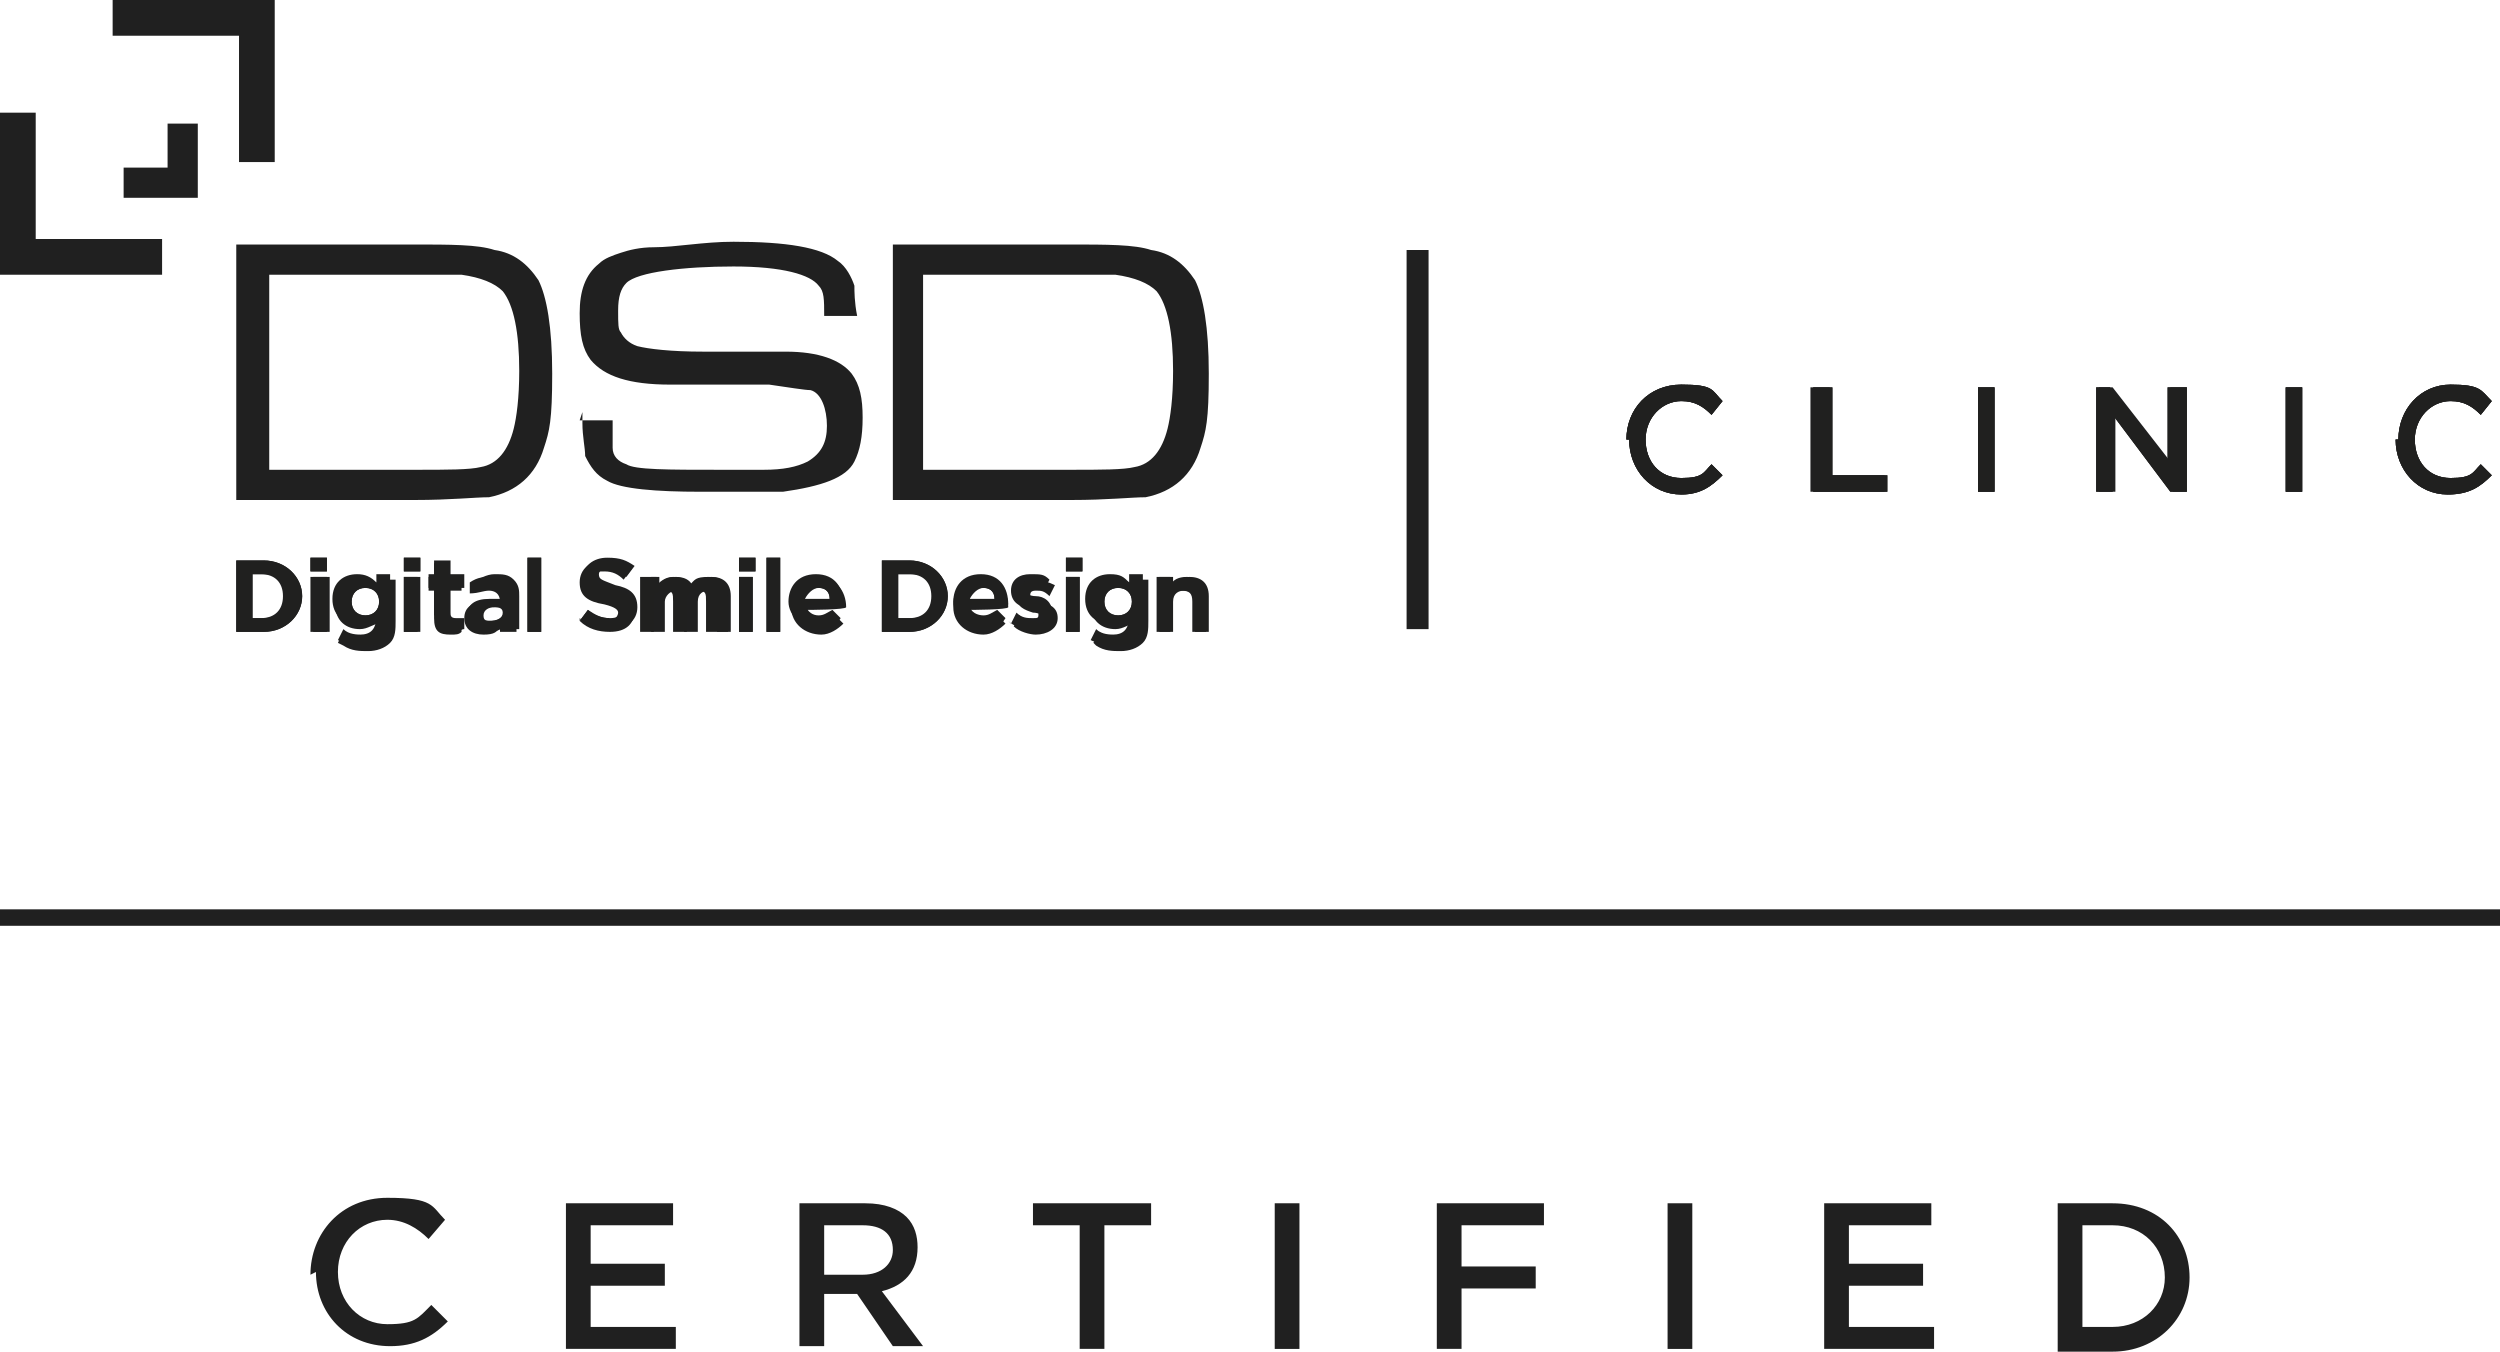 <?xml version="1.0" encoding="UTF-8"?>
<svg xmlns="http://www.w3.org/2000/svg" version="1.1" viewBox="0 0 91 49.2">
  <defs>
    <style>
      .cls-1 {
        fill: #202020;
      }

      .cls-2 {
        fill: #20201f;
      }
    </style>
  </defs>
  <!-- Generator: Adobe Illustrator 28.7.2, SVG Export Plug-In . SVG Version: 1.2.0 Build 154)  -->
  <g>
    <g id="Layer_1">
      <path class="cls-1" d="M8.6,20.4h1c.8,0,1.4.6,1.4,1.3h0c0,.7-.6,1.3-1.4,1.3h-1v-2.6h0ZM9.1,20.9v1.6h.4c.5,0,.8-.3.8-.8h0c0-.5-.3-.8-.8-.8h-.4s0,0,0,0ZM11.3,20.3h.6v.5h-.6v-.5ZM11.4,21h.6v2h-.6v-2ZM12.3,23.4l.2-.4c.2.1.4.2.7.2.4,0,.6-.2.6-.5h0c-.2,0-.4.2-.7.2-.5,0-.9-.3-.9-.9h0c0-.6.4-.9.9-.9s.5.1.7.3v-.3h.6v1.5c0,.3,0,.6-.2.8-.2.2-.5.3-.8.3s-.6,0-.9-.2h0ZM13.8,21.9h0c0-.3-.2-.5-.5-.5s-.5.2-.5.5h0c0,.3.2.5.5.5.3,0,.5-.2.5-.5ZM14.7,20.3h.6v.5h-.6v-.5ZM14.7,21h.6v2h-.6v-2ZM15.8,22.4v-1h-.2v-.5h.2v-.5h.6v.5h.5v.5h-.5v.9c0,.1,0,.2.2.2s.2,0,.3,0v.4c-.1,0-.2.1-.4.1-.3,0-.6-.1-.6-.6ZM17,22.4h0c0-.4.3-.6.8-.6s.4,0,.5,0h0c0-.3-.2-.4-.4-.4s-.4,0-.5.1v-.4c0,0,.3-.2.6-.2s.5,0,.7.2.2.4.2.6v1.2h-.5v-.2c-.1.2-.3.3-.6.3s-.7-.2-.7-.6h0ZM18.3,22.3h0c0-.2-.2-.2-.4-.2-.2,0-.4.1-.4.3h0c0,.2.1.2.3.2.3,0,.5-.1.5-.3ZM19.2,20.3h.5v2.7h-.5v-2.7ZM21.1,22.6l.3-.4c.2.2.5.3.8.3s.4-.1.4-.3h0c0-.2,0-.2-.5-.3-.5-.1-.9-.3-.9-.8h0c0-.5.4-.8.9-.8s.7.1,1,.3l-.3.4c-.2-.2-.5-.3-.7-.3s-.3.1-.3.2h0c0,.2.1.2.6.4.5.1.8.3.8.8h0c0,.5-.4.8-1,.8-.4,0-.8-.1-1.1-.4h0ZM23.5,21h.5v.3c.1-.2.3-.3.6-.3s.5.1.6.3c.2-.2.4-.3.7-.3.4,0,.7.2.7.7v1.3h-.5v-1.1c0-.3-.1-.4-.3-.4s-.4.1-.4.4v1.1h-.5v-1.1c0-.3-.1-.4-.3-.4s-.4.2-.4.4v1.1h-.5v-2h0ZM26.9,20.3h.6v.5h-.6v-.5ZM26.9,21h.5v2h-.5v-2ZM27.9,20.3h.5v2.7h-.5v-2.7ZM28.8,22h0c0-.6.4-1,1-1s1,.5,1,1.1h0c0,.1-1.4.1-1.4.1,0,.3.2.4.5.4s.3,0,.5-.2l.3.3c-.2.2-.5.4-.8.4-.6,0-1.1-.4-1.1-1ZM30.2,21.8c0-.3-.2-.4-.4-.4s-.4.2-.5.4h.9ZM32.1,20.4h1c.8,0,1.4.6,1.4,1.3h0c0,.7-.6,1.3-1.4,1.3h-1v-2.6h0ZM32.7,20.9v1.6h.5c.5,0,.8-.3.8-.8h0c0-.5-.3-.8-.8-.8h-.5s0,0,0,0ZM34.7,22h0c0-.6.4-1,1-1s1,.5,1,1.1h0c0,.1-1.4.1-1.4.1,0,.3.2.4.5.4s.3,0,.5-.2l.3.3c-.2.2-.5.4-.8.4-.6,0-1.1-.4-1.1-1ZM36.2,21.8c0-.3-.2-.4-.4-.4s-.4.2-.5.4h.9ZM36.8,22.7l.2-.4c.2.2.4.2.6.2s.2,0,.2-.2h0c0-.1-.2-.2-.4-.2-.3,0-.6-.2-.6-.6h0c0-.4.3-.6.7-.6s.5,0,.7.2l-.2.4c-.2-.1-.4-.2-.5-.2s-.2,0-.2.2h0c0,.1.2.2.4.2.3,0,.6.2.6.6h0c0,.4-.3.6-.8.6-.3,0-.6-.1-.8-.3h0ZM38.8,20.3h.6v.5h-.6v-.5ZM38.8,21h.5v2h-.5v-2ZM39.8,23.4l.2-.4c.2.1.4.2.7.2.4,0,.6-.2.6-.5h0c-.2,0-.4.2-.7.2-.5,0-.9-.3-.9-.9h0c0-.6.4-.9.9-.9s.5.1.7.3v-.3h.5v1.5c0,.3,0,.6-.2.8-.2.2-.5.3-.8.3s-.6,0-.9-.2h0ZM41.2,21.9h0c0-.3-.2-.5-.5-.5s-.5.2-.5.5h0c0,.3.2.5.5.5.3,0,.5-.2.5-.5ZM42.1,21h.5v.3c.1-.2.3-.3.6-.3.4,0,.7.3.7.7v1.3h-.5v-1.1c0-.3-.1-.4-.4-.4s-.4.1-.4.4v1.1h-.5v-2h0ZM1.3,4.1H0v5.9h5.9v-1.3H1.3v-4.6h0ZM4.1,0v1.3h4.6v4.6h1.3V0h-5.9ZM6.1,4.5v1.6h-1.6v1.1h2.7v-2.7h-1.1,0ZM8.6,18.2v-9.3h6.4c1.4,0,2.4,0,3,.2.7.1,1.2.5,1.6,1.1.3.6.5,1.7.5,3.4s-.1,2.1-.3,2.7c-.3,1-1,1.6-2,1.8-.5,0-1.4.1-2.7.1h-6.5ZM9.9,17.1h5.2c1.2,0,2,0,2.4-.1.6-.1,1-.6,1.2-1.4.1-.4.2-1.1.2-2.1,0-1.4-.2-2.4-.6-2.9-.3-.3-.8-.5-1.5-.6-.2,0-.8,0-1.8,0h-5.2s0,7.1,0,7.1ZM21.1,15.3h1.2v.2c0,.5,0,.8,0,.8,0,.3.2.5.5.6.3.2,1.5.2,3.4.2s2.1,0,1.6,0c.7,0,1.2-.1,1.6-.3.5-.3.7-.7.7-1.3s-.2-1.2-.6-1.3c-.2,0-.8-.1-1.5-.2-.5,0-1.2,0-2.1,0-1.2,0-1.7,0-1.5,0-1.5,0-2.4-.3-2.9-.9-.3-.4-.4-.9-.4-1.7s.2-1.4.7-1.8c.2-.2.5-.3.8-.4s.7-.2,1.2-.2c.8,0,1.8-.2,2.9-.2,1.9,0,3.2.2,3.8.7.3.2.5.6.6.9,0,.2,0,.6.1,1.1h-1.2c0-.6,0-.9-.2-1.1-.3-.4-1.3-.7-3.1-.7s-3.5.2-3.9.6c-.2.2-.3.5-.3,1s0,.7.1.8c.1.2.3.4.6.5.4.1,1.2.2,2.4.2.2,0,1.2,0,3,0,1.2,0,2,.3,2.4.8.3.4.4.9.4,1.6s-.1,1.2-.3,1.6c-.3.6-1.2.9-2.6,1.1-.4,0-1.4,0-3,0s-2.9-.1-3.4-.4c-.4-.2-.6-.5-.8-.9,0-.3-.1-.7-.1-1.2,0,0,0-.2,0-.4h0ZM32.5,18.2v-9.3h6.4c1.4,0,2.4,0,3,.2.7.1,1.2.5,1.6,1.1.3.6.5,1.7.5,3.4s-.1,2.1-.3,2.7c-.3,1-1,1.6-2,1.8-.5,0-1.4.1-2.7.1h-6.5ZM33.7,17.1h5.2c1.2,0,2,0,2.4-.1.6-.1,1-.6,1.2-1.4.1-.4.2-1.1.2-2.1,0-1.4-.2-2.4-.6-2.9-.3-.3-.8-.5-1.5-.6-.2,0-.8,0-1.8,0h-5.2v7.1s0,0,0,0ZM51.2,9.1h.8v13.8h-.8v-13.8ZM59.2,16h0c0-1.1.8-2,2-2s1.1.2,1.5.6l-.4.5c-.3-.3-.6-.5-1.1-.5-.7,0-1.3.6-1.3,1.4h0c0,.8.5,1.4,1.3,1.4s.8-.2,1.1-.5l.4.4c-.4.4-.8.7-1.5.7-1.1,0-1.9-.9-1.9-2h0ZM66,14.1h.6v3.2h2v.6h-2.7v-3.8h0ZM72,14.1h.6v3.8h-.6s0-3.8,0-3.8ZM76.3,14.1h.6l2.1,2.7v-2.7h.6v3.8h-.5l-2.1-2.8v2.8h-.6v-3.8s0,0,0,0ZM83.2,14.1h.6v3.8h-.6s0-3.8,0-3.8ZM87.3,16h0c0-1.1.8-2,1.9-2s1.1.2,1.5.6l-.4.5c-.3-.3-.6-.5-1.1-.5-.7,0-1.3.6-1.3,1.4h0c0,.8.5,1.4,1.3,1.4s.8-.2,1.1-.5l.4.4c-.4.4-.8.7-1.6.7-1.1,0-1.9-.9-1.9-2h0ZM11.3,46.4h0c0-1.5,1.1-2.8,2.8-2.8s1.6.3,2.1.8l-.6.7c-.4-.4-.9-.7-1.5-.7-1,0-1.8.8-1.8,1.9h0c0,1.1.8,1.9,1.8,1.9s1.1-.2,1.6-.7l.6.6c-.6.6-1.2.9-2.1.9-1.6,0-2.7-1.2-2.7-2.7h0ZM20.6,43.8h3.9v.8h-3v1.4h2.7v.8h-2.7v1.5h3.1v.8h-4s0-5.3,0-5.4ZM29.1,43.8h2.4c.7,0,1.2.2,1.5.5.3.3.4.7.4,1.1h0c0,.9-.5,1.4-1.3,1.6l1.5,2h-1.1l-1.3-1.9h-1.2v1.9h-.9v-5.3h0ZM31.4,46.4c.7,0,1.1-.4,1.1-.9h0c0-.6-.4-.9-1.1-.9h-1.4v1.8h1.4ZM39.3,44.6h-1.7v-.8h4.3v.8h-1.7v4.5h-.9v-4.5h0ZM46.4,43.8h.9v5.3h-.9v-5.3ZM52.2,43.8h4v.8h-3v1.5h2.7v.8h-2.7v2.2h-.9v-5.3h0ZM60.7,43.8h.9v5.3h-.9v-5.3ZM66.4,43.8h3.9v.8h-3v1.4h2.7v.8h-2.7v1.5h3.1v.8h-4v-5.3h0,0ZM74.9,43.8h2c1.7,0,2.8,1.2,2.8,2.7h0c0,1.5-1.2,2.7-2.8,2.7h-2v-5.3ZM75.8,44.6v3.7h1.1c1.1,0,1.9-.8,1.9-1.8h0c0-1.1-.8-1.9-1.9-1.9h-1.1ZM0,33.1h91v.6H0v-.6Z"/>
      <g>
        <path class="cls-2" d="M59.2,16h0c0-1.1.8-2,2-2s1.1.2,1.5.6l-.4.5c-.3-.3-.6-.5-1.1-.5-.7,0-1.3.6-1.3,1.4h0c0,.8.5,1.4,1.3,1.4s.8-.2,1.1-.5l.4.4c-.4.4-.8.7-1.5.7-1.1,0-1.9-.9-1.9-2h0Z"/>
        <polygon class="cls-2" points="66 14.1 66.7 14.1 66.7 17.3 68.7 17.3 68.7 17.9 66 17.9 66 14.1 66 14.1"/>
        <rect class="cls-2" x="72" y="14.1" width=".6" height="3.8"/>
        <polygon class="cls-2" points="76.3 14.1 76.8 14.1 78.9 16.8 78.9 14.1 79.6 14.1 79.6 17.9 79 17.9 76.9 15.1 76.9 17.9 76.3 17.9 76.3 14.1 76.3 14.1"/>
        <rect class="cls-2" x="83.2" y="14.1" width=".6" height="3.8"/>
        <path class="cls-2" d="M87.3,16h0c0-1.1.8-2,1.9-2s1.1.2,1.5.6l-.4.5c-.3-.3-.6-.5-1.1-.5-.7,0-1.3.6-1.3,1.4h0c0,.8.5,1.4,1.3,1.4s.8-.2,1.1-.5l.4.4c-.4.4-.8.7-1.6.7-1.1,0-1.9-.9-1.9-2h0Z"/>
      </g>
      <g>
        <path class="cls-2" d="M59.2,16h0c0-1.1.8-2,2-2s1.1.2,1.5.6l-.4.5c-.3-.3-.6-.5-1.1-.5-.7,0-1.3.6-1.3,1.4h0c0,.8.5,1.4,1.3,1.4s.8-.2,1.1-.5l.4.4c-.4.4-.8.7-1.5.7-1.1,0-1.9-.9-1.9-2h0Z"/>
        <polygon class="cls-2" points="66 14.1 66.7 14.1 66.7 17.3 68.7 17.3 68.7 17.9 66 17.9 66 14.1 66 14.1"/>
        <rect class="cls-2" x="72" y="14.1" width=".6" height="3.8"/>
        <polygon class="cls-2" points="76.3 14.1 76.8 14.1 78.9 16.8 78.9 14.1 79.6 14.1 79.6 17.9 79 17.9 76.9 15.1 76.9 17.9 76.3 17.9 76.3 14.1 76.3 14.1"/>
        <rect class="cls-2" x="83.2" y="14.1" width=".6" height="3.8"/>
        <path class="cls-2" d="M87.3,16h0c0-1.1.8-2,1.9-2s1.1.2,1.5.6l-.4.5c-.3-.3-.6-.5-1.1-.5-.7,0-1.3.6-1.3,1.4h0c0,.8.5,1.4,1.3,1.4s.8-.2,1.1-.5l.4.4c-.4.4-.8.7-1.6.7-1.1,0-1.9-.9-1.9-2h0Z"/>
      </g>
      <g>
        <path class="cls-2" d="M36.7,22c0-.6-.3-1.1-1-1.1s-1,.5-1,1,.5,1,1.1,1,.6-.1.8-.4l-.3-.3c-.2.1-.3.2-.5.2s-.5-.1-.5-.4h1.4ZM35.3,21.8c0-.3.2-.4.5-.4s.4.2.4.4h-.9Z"/>
        <path class="cls-2" d="M32.1,20.4h0v2.6h1c.8,0,1.4-.6,1.4-1.3s-.6-1.3-1.4-1.3h-1ZM33.9,21.7c0,.5-.3.8-.8.8h-.5v-1.6h.5c.5,0,.8.3.8.8Z"/>
        <path class="cls-2" d="M30.7,22c0-.6-.3-1.1-1-1.1s-1,.5-1,1,.5,1,1.1,1,.6-.1.8-.4l-.3-.3c-.2.1-.3.2-.5.2s-.4-.1-.5-.4h1.4ZM29.3,21.8c0-.3.2-.4.5-.4s.4.2.4.4h-.9Z"/>
        <rect class="cls-2" x="26.9" y="21" width=".5" height="2"/>
        <rect class="cls-2" x="26.9" y="20.3" width=".6" height=".5"/>
        <rect class="cls-2" x="27.9" y="20.3" width=".5" height="2.7"/>
        <rect class="cls-2" x="38.8" y="20.3" width=".6" height=".5"/>
        <path class="cls-2" d="M40.6,23.1c-.2,0-.5,0-.7-.2l-.2.4h0c.2.1.6.2.9.2s.6,0,.8-.3.2-.4.2-.8v-1.5h-.5v.3c-.2-.2-.3-.3-.7-.3-.5,0-.9.3-.9.9s.4.9.9.9.5-.1.7-.3h0c0,.5-.2.7-.6.7ZM40.7,22.4c-.3,0-.5-.2-.5-.5s.2-.5.5-.5.5.2.5.5-.2.5-.5.5Z"/>
        <path class="cls-2" d="M44,23v-1.3c0-.5-.3-.7-.7-.7s-.5.2-.6.3v-.3h-.5v2h.5v-1.1c0-.3.2-.4.4-.4s.4.1.4.4v1.1h.5Z"/>
        <path class="cls-2" d="M26.5,23v-1.3c0-.5-.2-.7-.7-.7s-.5.1-.7.3c0-.2-.3-.3-.6-.3s-.5.2-.6.3v-.3h-.6s0,0,0,0v2h.5v-1.1c0-.3.1-.4.4-.4s.3.1.3.4v1.1h.5v-1.1c0-.3.1-.4.4-.4s.3.1.3.4v1.1h.5Z"/>
        <rect class="cls-2" x="38.8" y="21" width=".5" height="2"/>
        <path class="cls-2" d="M37.7,22.6c-.2,0-.4,0-.6-.2l-.2.4c.2.2.6.3.8.3.4,0,.8-.2.8-.6s-.3-.5-.6-.6c-.2,0-.4-.1-.4-.2s0-.2.2-.2.3,0,.5.2l.2-.4c-.2-.1-.5-.2-.7-.2-.4,0-.7.2-.7.6s.3.5.6.6c.2,0,.4.1.4.2s0,.2-.2.2Z"/>
        <polygon class="cls-2" points="36.8 22.7 36.8 22.7 36.8 22.7 36.8 22.7"/>
        <path class="cls-2" d="M18.8,23v-1.2c0-.3,0-.5-.2-.6-.1-.1-.4-.2-.7-.2s-.5,0-.8.2v.4c.3,0,.5-.1.7-.1s.4.1.4.4h0c-.1,0-.3,0-.5,0-.5,0-.8.2-.8.6h0c0,.4.3.6.7.6s.5-.1.6-.3v.2h.5ZM17.9,22.6c-.2,0-.3,0-.3-.2s.2-.3.4-.3.3,0,.4,0h0c0,.3-.2.5-.5.5Z"/>
        <path class="cls-2" d="M8.6,20.4h0v2.6h1c.8,0,1.4-.6,1.4-1.3s-.6-1.3-1.4-1.3h-1ZM10.4,21.7c0,.5-.3.8-.8.8h-.4v-1.6h.4c.5,0,.8.3.8.8Z"/>
        <rect class="cls-2" x="11.3" y="21" width=".6" height="2"/>
        <rect class="cls-2" x="11.3" y="20.3" width=".6" height=".5"/>
        <rect class="cls-2" x="14.7" y="20.3" width=".6" height=".5"/>
        <path class="cls-2" d="M16.8,21.5v-.5h-.5v-.5h-.5v.5h-.2v.5h.2v1c0,.5.2.6.6.6.2,0,.3,0,.4-.1v-.4c0,0-.2,0-.3,0s-.2,0-.2-.2v-.9h.5Z"/>
        <rect class="cls-2" x="19.2" y="20.3" width=".5" height="2.7"/>
        <path class="cls-2" d="M22.2,22.5c-.3,0-.5-.1-.8-.3l-.3.4h0c.3.3.7.4,1.1.4.6,0,.9-.3.9-.8s-.3-.6-.8-.8c-.5-.1-.6-.2-.6-.4s0-.2.3-.2.5.1.7.3l.3-.4c-.3-.2-.6-.3-1-.3-.5,0-.9.3-.9.8s.3.7.9.8c.4.1.5.2.5.3s-.1.3-.4.3Z"/>
        <rect class="cls-2" x="14.7" y="21" width=".5" height="2"/>
        <path class="cls-2" d="M13.2,23.1c-.2,0-.5,0-.7-.2l-.2.4h0c.2.1.6.2.9.2s.7,0,.8-.3.2-.4.2-.8v-1.5h-.5v.3c-.2-.2-.4-.3-.7-.3-.5,0-.9.3-.9.9s.4.9.9.9.5-.1.7-.3h0c0,.5-.2.7-.6.7ZM13.3,22.4c-.3,0-.5-.2-.5-.5s.2-.5.5-.5.5.2.5.5-.2.5-.5.5Z"/>
      </g>
    </g>
  </g>
</svg>